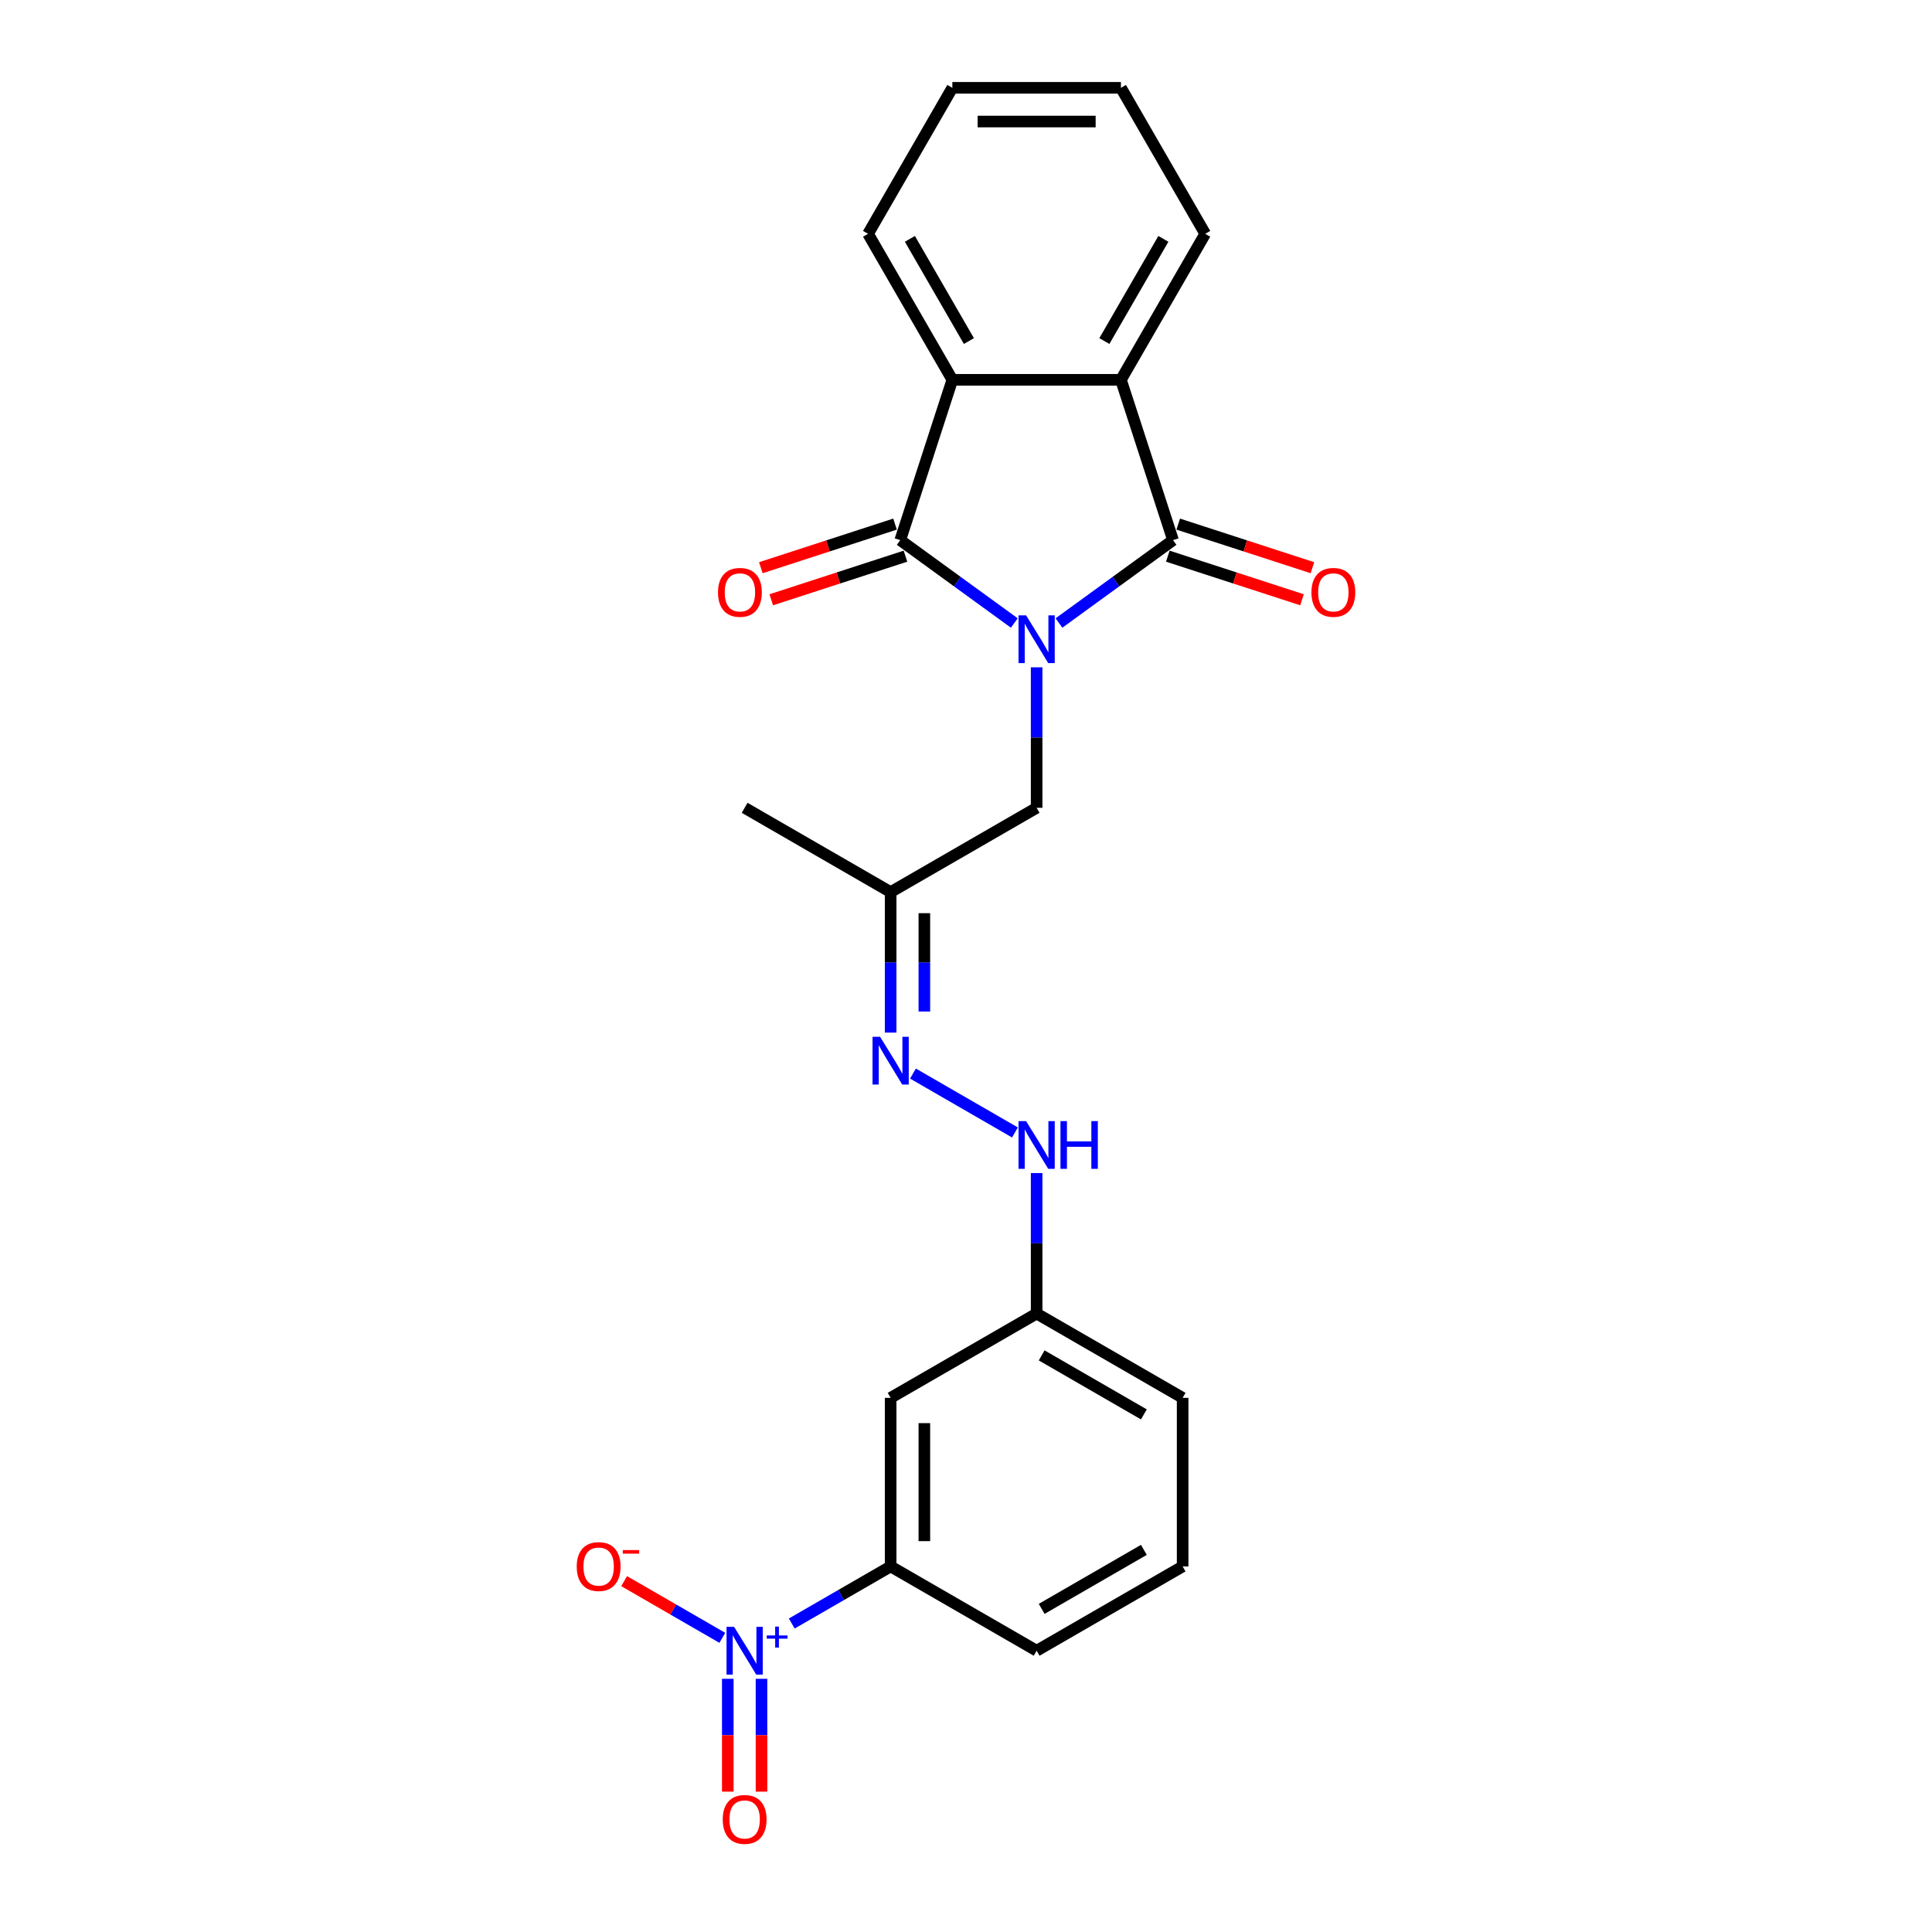 <?xml version='1.0' encoding='iso-8859-1'?>
<svg version='1.1' baseProfile='full'
              xmlns='http://www.w3.org/2000/svg'
                      xmlns:rdkit='http://www.rdkit.org/xml'
                      xmlns:xlink='http://www.w3.org/1999/xlink'
                  xml:space='preserve'
width='1000px' height='1000px' viewBox='0 0 1000 1000'>
<!-- END OF HEADER -->
<rect style='opacity:1.0;fill:#FFFFFF;stroke:none' width='1000' height='1000' x='0' y='0'> </rect>
<path class='bond-0' d='M 525.008,322.471 L 495.488,301.023' style='fill:none;fill-rule:evenodd;stroke:#0000FF;stroke-width:6px;stroke-linecap:butt;stroke-linejoin:miter;stroke-opacity:1' />
<path class='bond-0' d='M 495.488,301.023 L 465.968,279.576' style='fill:none;fill-rule:evenodd;stroke:#000000;stroke-width:6px;stroke-linecap:butt;stroke-linejoin:miter;stroke-opacity:1' />
<path class='bond-1' d='M 548.114,322.471 L 577.634,301.023' style='fill:none;fill-rule:evenodd;stroke:#0000FF;stroke-width:6px;stroke-linecap:butt;stroke-linejoin:miter;stroke-opacity:1' />
<path class='bond-1' d='M 577.634,301.023 L 607.154,279.576' style='fill:none;fill-rule:evenodd;stroke:#000000;stroke-width:6px;stroke-linecap:butt;stroke-linejoin:miter;stroke-opacity:1' />
<path class='bond-5' d='M 536.561,345.401 L 536.561,381.761' style='fill:none;fill-rule:evenodd;stroke:#0000FF;stroke-width:6px;stroke-linecap:butt;stroke-linejoin:miter;stroke-opacity:1' />
<path class='bond-5' d='M 536.561,381.761 L 536.561,418.122' style='fill:none;fill-rule:evenodd;stroke:#000000;stroke-width:6px;stroke-linecap:butt;stroke-linejoin:miter;stroke-opacity:1' />
<path class='bond-3' d='M 465.968,279.576 L 492.932,196.589' style='fill:none;fill-rule:evenodd;stroke:#000000;stroke-width:6px;stroke-linecap:butt;stroke-linejoin:miter;stroke-opacity:1' />
<path class='bond-12' d='M 463.272,271.277 L 428.541,282.562' style='fill:none;fill-rule:evenodd;stroke:#000000;stroke-width:6px;stroke-linecap:butt;stroke-linejoin:miter;stroke-opacity:1' />
<path class='bond-12' d='M 428.541,282.562 L 393.81,293.846' style='fill:none;fill-rule:evenodd;stroke:#FF0000;stroke-width:6px;stroke-linecap:butt;stroke-linejoin:miter;stroke-opacity:1' />
<path class='bond-12' d='M 468.665,287.874 L 433.934,299.159' style='fill:none;fill-rule:evenodd;stroke:#000000;stroke-width:6px;stroke-linecap:butt;stroke-linejoin:miter;stroke-opacity:1' />
<path class='bond-12' d='M 433.934,299.159 L 399.203,310.444' style='fill:none;fill-rule:evenodd;stroke:#FF0000;stroke-width:6px;stroke-linecap:butt;stroke-linejoin:miter;stroke-opacity:1' />
<path class='bond-4' d='M 607.154,279.576 L 580.19,196.589' style='fill:none;fill-rule:evenodd;stroke:#000000;stroke-width:6px;stroke-linecap:butt;stroke-linejoin:miter;stroke-opacity:1' />
<path class='bond-11' d='M 604.457,287.874 L 639.188,299.159' style='fill:none;fill-rule:evenodd;stroke:#000000;stroke-width:6px;stroke-linecap:butt;stroke-linejoin:miter;stroke-opacity:1' />
<path class='bond-11' d='M 639.188,299.159 L 673.919,310.444' style='fill:none;fill-rule:evenodd;stroke:#FF0000;stroke-width:6px;stroke-linecap:butt;stroke-linejoin:miter;stroke-opacity:1' />
<path class='bond-11' d='M 609.85,271.277 L 644.581,282.562' style='fill:none;fill-rule:evenodd;stroke:#000000;stroke-width:6px;stroke-linecap:butt;stroke-linejoin:miter;stroke-opacity:1' />
<path class='bond-11' d='M 644.581,282.562 L 679.312,293.846' style='fill:none;fill-rule:evenodd;stroke:#FF0000;stroke-width:6px;stroke-linecap:butt;stroke-linejoin:miter;stroke-opacity:1' />
<path class='bond-2' d='M 409.811,840.331 L 435.402,825.555' style='fill:none;fill-rule:evenodd;stroke:#0000FF;stroke-width:6px;stroke-linecap:butt;stroke-linejoin:miter;stroke-opacity:1' />
<path class='bond-2' d='M 435.402,825.555 L 460.994,810.78' style='fill:none;fill-rule:evenodd;stroke:#000000;stroke-width:6px;stroke-linecap:butt;stroke-linejoin:miter;stroke-opacity:1' />
<path class='bond-9' d='M 373.874,847.739 L 348.462,833.067' style='fill:none;fill-rule:evenodd;stroke:#0000FF;stroke-width:6px;stroke-linecap:butt;stroke-linejoin:miter;stroke-opacity:1' />
<path class='bond-9' d='M 348.462,833.067 L 323.051,818.396' style='fill:none;fill-rule:evenodd;stroke:#FF0000;stroke-width:6px;stroke-linecap:butt;stroke-linejoin:miter;stroke-opacity:1' />
<path class='bond-13' d='M 376.701,868.946 L 376.701,898.149' style='fill:none;fill-rule:evenodd;stroke:#0000FF;stroke-width:6px;stroke-linecap:butt;stroke-linejoin:miter;stroke-opacity:1' />
<path class='bond-13' d='M 376.701,898.149 L 376.701,927.353' style='fill:none;fill-rule:evenodd;stroke:#FF0000;stroke-width:6px;stroke-linecap:butt;stroke-linejoin:miter;stroke-opacity:1' />
<path class='bond-13' d='M 394.152,868.946 L 394.152,898.149' style='fill:none;fill-rule:evenodd;stroke:#0000FF;stroke-width:6px;stroke-linecap:butt;stroke-linejoin:miter;stroke-opacity:1' />
<path class='bond-13' d='M 394.152,898.149 L 394.152,927.353' style='fill:none;fill-rule:evenodd;stroke:#FF0000;stroke-width:6px;stroke-linecap:butt;stroke-linejoin:miter;stroke-opacity:1' />
<path class='bond-17' d='M 492.932,196.589 L 449.304,121.022' style='fill:none;fill-rule:evenodd;stroke:#000000;stroke-width:6px;stroke-linecap:butt;stroke-linejoin:miter;stroke-opacity:1' />
<path class='bond-17' d='M 501.501,176.528 L 470.961,123.631' style='fill:none;fill-rule:evenodd;stroke:#000000;stroke-width:6px;stroke-linecap:butt;stroke-linejoin:miter;stroke-opacity:1' />
<path class='bond-24' d='M 492.932,196.589 L 580.19,196.589' style='fill:none;fill-rule:evenodd;stroke:#000000;stroke-width:6px;stroke-linecap:butt;stroke-linejoin:miter;stroke-opacity:1' />
<path class='bond-16' d='M 580.19,196.589 L 623.818,121.022' style='fill:none;fill-rule:evenodd;stroke:#000000;stroke-width:6px;stroke-linecap:butt;stroke-linejoin:miter;stroke-opacity:1' />
<path class='bond-16' d='M 571.621,176.528 L 602.161,123.631' style='fill:none;fill-rule:evenodd;stroke:#000000;stroke-width:6px;stroke-linecap:butt;stroke-linejoin:miter;stroke-opacity:1' />
<path class='bond-10' d='M 536.561,418.122 L 460.994,461.75' style='fill:none;fill-rule:evenodd;stroke:#000000;stroke-width:6px;stroke-linecap:butt;stroke-linejoin:miter;stroke-opacity:1' />
<path class='bond-6' d='M 460.994,810.78 L 460.994,723.523' style='fill:none;fill-rule:evenodd;stroke:#000000;stroke-width:6px;stroke-linecap:butt;stroke-linejoin:miter;stroke-opacity:1' />
<path class='bond-6' d='M 478.445,797.691 L 478.445,736.611' style='fill:none;fill-rule:evenodd;stroke:#000000;stroke-width:6px;stroke-linecap:butt;stroke-linejoin:miter;stroke-opacity:1' />
<path class='bond-26' d='M 460.994,810.78 L 536.561,854.409' style='fill:none;fill-rule:evenodd;stroke:#000000;stroke-width:6px;stroke-linecap:butt;stroke-linejoin:miter;stroke-opacity:1' />
<path class='bond-7' d='M 460.994,534.471 L 460.994,498.111' style='fill:none;fill-rule:evenodd;stroke:#0000FF;stroke-width:6px;stroke-linecap:butt;stroke-linejoin:miter;stroke-opacity:1' />
<path class='bond-7' d='M 460.994,498.111 L 460.994,461.75' style='fill:none;fill-rule:evenodd;stroke:#000000;stroke-width:6px;stroke-linecap:butt;stroke-linejoin:miter;stroke-opacity:1' />
<path class='bond-7' d='M 478.445,523.563 L 478.445,498.111' style='fill:none;fill-rule:evenodd;stroke:#0000FF;stroke-width:6px;stroke-linecap:butt;stroke-linejoin:miter;stroke-opacity:1' />
<path class='bond-7' d='M 478.445,498.111 L 478.445,472.658' style='fill:none;fill-rule:evenodd;stroke:#000000;stroke-width:6px;stroke-linecap:butt;stroke-linejoin:miter;stroke-opacity:1' />
<path class='bond-14' d='M 472.547,555.678 L 525.342,586.159' style='fill:none;fill-rule:evenodd;stroke:#0000FF;stroke-width:6px;stroke-linecap:butt;stroke-linejoin:miter;stroke-opacity:1' />
<path class='bond-8' d='M 460.994,723.523 L 536.561,679.894' style='fill:none;fill-rule:evenodd;stroke:#000000;stroke-width:6px;stroke-linecap:butt;stroke-linejoin:miter;stroke-opacity:1' />
<path class='bond-20' d='M 460.994,461.75 L 385.427,418.122' style='fill:none;fill-rule:evenodd;stroke:#000000;stroke-width:6px;stroke-linecap:butt;stroke-linejoin:miter;stroke-opacity:1' />
<path class='bond-15' d='M 536.561,607.174 L 536.561,643.534' style='fill:none;fill-rule:evenodd;stroke:#0000FF;stroke-width:6px;stroke-linecap:butt;stroke-linejoin:miter;stroke-opacity:1' />
<path class='bond-15' d='M 536.561,643.534 L 536.561,679.894' style='fill:none;fill-rule:evenodd;stroke:#000000;stroke-width:6px;stroke-linecap:butt;stroke-linejoin:miter;stroke-opacity:1' />
<path class='bond-21' d='M 536.561,679.894 L 612.128,723.523' style='fill:none;fill-rule:evenodd;stroke:#000000;stroke-width:6px;stroke-linecap:butt;stroke-linejoin:miter;stroke-opacity:1' />
<path class='bond-21' d='M 539.17,701.552 L 592.067,732.092' style='fill:none;fill-rule:evenodd;stroke:#000000;stroke-width:6px;stroke-linecap:butt;stroke-linejoin:miter;stroke-opacity:1' />
<path class='bond-23' d='M 623.818,121.022 L 580.19,45.455' style='fill:none;fill-rule:evenodd;stroke:#000000;stroke-width:6px;stroke-linecap:butt;stroke-linejoin:miter;stroke-opacity:1' />
<path class='bond-22' d='M 449.304,121.022 L 492.932,45.455' style='fill:none;fill-rule:evenodd;stroke:#000000;stroke-width:6px;stroke-linecap:butt;stroke-linejoin:miter;stroke-opacity:1' />
<path class='bond-18' d='M 536.561,854.409 L 612.128,810.78' style='fill:none;fill-rule:evenodd;stroke:#000000;stroke-width:6px;stroke-linecap:butt;stroke-linejoin:miter;stroke-opacity:1' />
<path class='bond-18' d='M 539.17,832.751 L 592.067,802.211' style='fill:none;fill-rule:evenodd;stroke:#000000;stroke-width:6px;stroke-linecap:butt;stroke-linejoin:miter;stroke-opacity:1' />
<path class='bond-19' d='M 612.128,810.78 L 612.128,723.523' style='fill:none;fill-rule:evenodd;stroke:#000000;stroke-width:6px;stroke-linecap:butt;stroke-linejoin:miter;stroke-opacity:1' />
<path class='bond-25' d='M 492.932,45.455 L 580.19,45.455' style='fill:none;fill-rule:evenodd;stroke:#000000;stroke-width:6px;stroke-linecap:butt;stroke-linejoin:miter;stroke-opacity:1' />
<path class='bond-25' d='M 506.021,62.906 L 567.101,62.906' style='fill:none;fill-rule:evenodd;stroke:#000000;stroke-width:6px;stroke-linecap:butt;stroke-linejoin:miter;stroke-opacity:1' />
<path  class='atom-0' d='M 531.099 318.509
L 539.196 331.597
Q 539.999 332.889, 541.29 335.227
Q 542.582 337.566, 542.652 337.705
L 542.652 318.509
L 545.932 318.509
L 545.932 343.22
L 542.547 343.22
L 533.856 328.91
Q 532.844 327.234, 531.762 325.315
Q 530.715 323.395, 530.401 322.802
L 530.401 343.22
L 527.19 343.22
L 527.19 318.509
L 531.099 318.509
' fill='#0000FF'/>
<path  class='atom-3' d='M 379.964 842.053
L 388.062 855.142
Q 388.865 856.433, 390.156 858.772
Q 391.447 861.11, 391.517 861.25
L 391.517 842.053
L 394.798 842.053
L 394.798 866.764
L 391.413 866.764
L 382.722 852.454
Q 381.71 850.779, 380.628 848.859
Q 379.58 846.94, 379.266 846.346
L 379.266 866.764
L 376.055 866.764
L 376.055 842.053
L 379.964 842.053
' fill='#0000FF'/>
<path  class='atom-3' d='M 396.871 846.507
L 401.225 846.507
L 401.225 841.923
L 403.16 841.923
L 403.16 846.507
L 407.629 846.507
L 407.629 848.166
L 403.16 848.166
L 403.16 852.773
L 401.225 852.773
L 401.225 848.166
L 396.871 848.166
L 396.871 846.507
' fill='#0000FF'/>
<path  class='atom-8' d='M 455.532 536.652
L 463.629 549.741
Q 464.432 551.032, 465.723 553.371
Q 467.015 555.709, 467.084 555.849
L 467.084 536.652
L 470.365 536.652
L 470.365 561.363
L 466.98 561.363
L 458.289 547.053
Q 457.277 545.378, 456.195 543.458
Q 455.148 541.539, 454.833 540.945
L 454.833 561.363
L 451.622 561.363
L 451.622 536.652
L 455.532 536.652
' fill='#0000FF'/>
<path  class='atom-10' d='M 298.516 810.85
Q 298.516 804.916, 301.448 801.601
Q 304.38 798.285, 309.86 798.285
Q 315.339 798.285, 318.271 801.601
Q 321.203 804.916, 321.203 810.85
Q 321.203 816.853, 318.236 820.274
Q 315.269 823.659, 309.86 823.659
Q 304.415 823.659, 301.448 820.274
Q 298.516 816.888, 298.516 810.85
M 309.86 820.867
Q 313.629 820.867, 315.653 818.354
Q 317.713 815.806, 317.713 810.85
Q 317.713 805.998, 315.653 803.555
Q 313.629 801.077, 309.86 801.077
Q 306.09 801.077, 304.031 803.52
Q 302.006 805.963, 302.006 810.85
Q 302.006 815.841, 304.031 818.354
Q 306.09 820.867, 309.86 820.867
' fill='#FF0000'/>
<path  class='atom-10' d='M 322.355 802.318
L 330.809 802.318
L 330.809 804.161
L 322.355 804.161
L 322.355 802.318
' fill='#FF0000'/>
<path  class='atom-12' d='M 678.797 306.609
Q 678.797 300.676, 681.729 297.36
Q 684.661 294.044, 690.14 294.044
Q 695.62 294.044, 698.552 297.36
Q 701.484 300.676, 701.484 306.609
Q 701.484 312.613, 698.517 316.033
Q 695.55 319.419, 690.14 319.419
Q 684.696 319.419, 681.729 316.033
Q 678.797 312.648, 678.797 306.609
M 690.14 316.627
Q 693.91 316.627, 695.934 314.114
Q 697.994 311.566, 697.994 306.609
Q 697.994 301.758, 695.934 299.315
Q 693.91 296.837, 690.14 296.837
Q 686.371 296.837, 684.312 299.28
Q 682.287 301.723, 682.287 306.609
Q 682.287 311.601, 684.312 314.114
Q 686.371 316.627, 690.14 316.627
' fill='#FF0000'/>
<path  class='atom-13' d='M 371.638 306.609
Q 371.638 300.676, 374.57 297.36
Q 377.502 294.044, 382.981 294.044
Q 388.461 294.044, 391.393 297.36
Q 394.325 300.676, 394.325 306.609
Q 394.325 312.613, 391.358 316.033
Q 388.391 319.419, 382.981 319.419
Q 377.537 319.419, 374.57 316.033
Q 371.638 312.648, 371.638 306.609
M 382.981 316.627
Q 386.751 316.627, 388.775 314.114
Q 390.835 311.566, 390.835 306.609
Q 390.835 301.758, 388.775 299.315
Q 386.751 296.837, 382.981 296.837
Q 379.212 296.837, 377.153 299.28
Q 375.128 301.723, 375.128 306.609
Q 375.128 311.601, 377.153 314.114
Q 379.212 316.627, 382.981 316.627
' fill='#FF0000'/>
<path  class='atom-14' d='M 374.083 941.736
Q 374.083 935.803, 377.015 932.487
Q 379.947 929.171, 385.427 929.171
Q 390.906 929.171, 393.838 932.487
Q 396.77 935.803, 396.77 941.736
Q 396.77 947.739, 393.803 951.16
Q 390.837 954.545, 385.427 954.545
Q 379.982 954.545, 377.015 951.16
Q 374.083 947.774, 374.083 941.736
M 385.427 951.753
Q 389.196 951.753, 391.221 949.24
Q 393.28 946.692, 393.28 941.736
Q 393.28 936.885, 391.221 934.441
Q 389.196 931.963, 385.427 931.963
Q 381.657 931.963, 379.598 934.406
Q 377.574 936.85, 377.574 941.736
Q 377.574 946.727, 379.598 949.24
Q 381.657 951.753, 385.427 951.753
' fill='#FF0000'/>
<path  class='atom-15' d='M 531.099 580.281
L 539.196 593.369
Q 539.999 594.661, 541.29 596.999
Q 542.582 599.338, 542.652 599.478
L 542.652 580.281
L 545.932 580.281
L 545.932 604.992
L 542.547 604.992
L 533.856 590.682
Q 532.844 589.007, 531.762 587.087
Q 530.715 585.167, 530.401 584.574
L 530.401 604.992
L 527.19 604.992
L 527.19 580.281
L 531.099 580.281
' fill='#0000FF'/>
<path  class='atom-15' d='M 548.899 580.281
L 552.25 580.281
L 552.25 590.787
L 564.885 590.787
L 564.885 580.281
L 568.235 580.281
L 568.235 604.992
L 564.885 604.992
L 564.885 593.579
L 552.25 593.579
L 552.25 604.992
L 548.899 604.992
L 548.899 580.281
' fill='#0000FF'/>
</svg>
